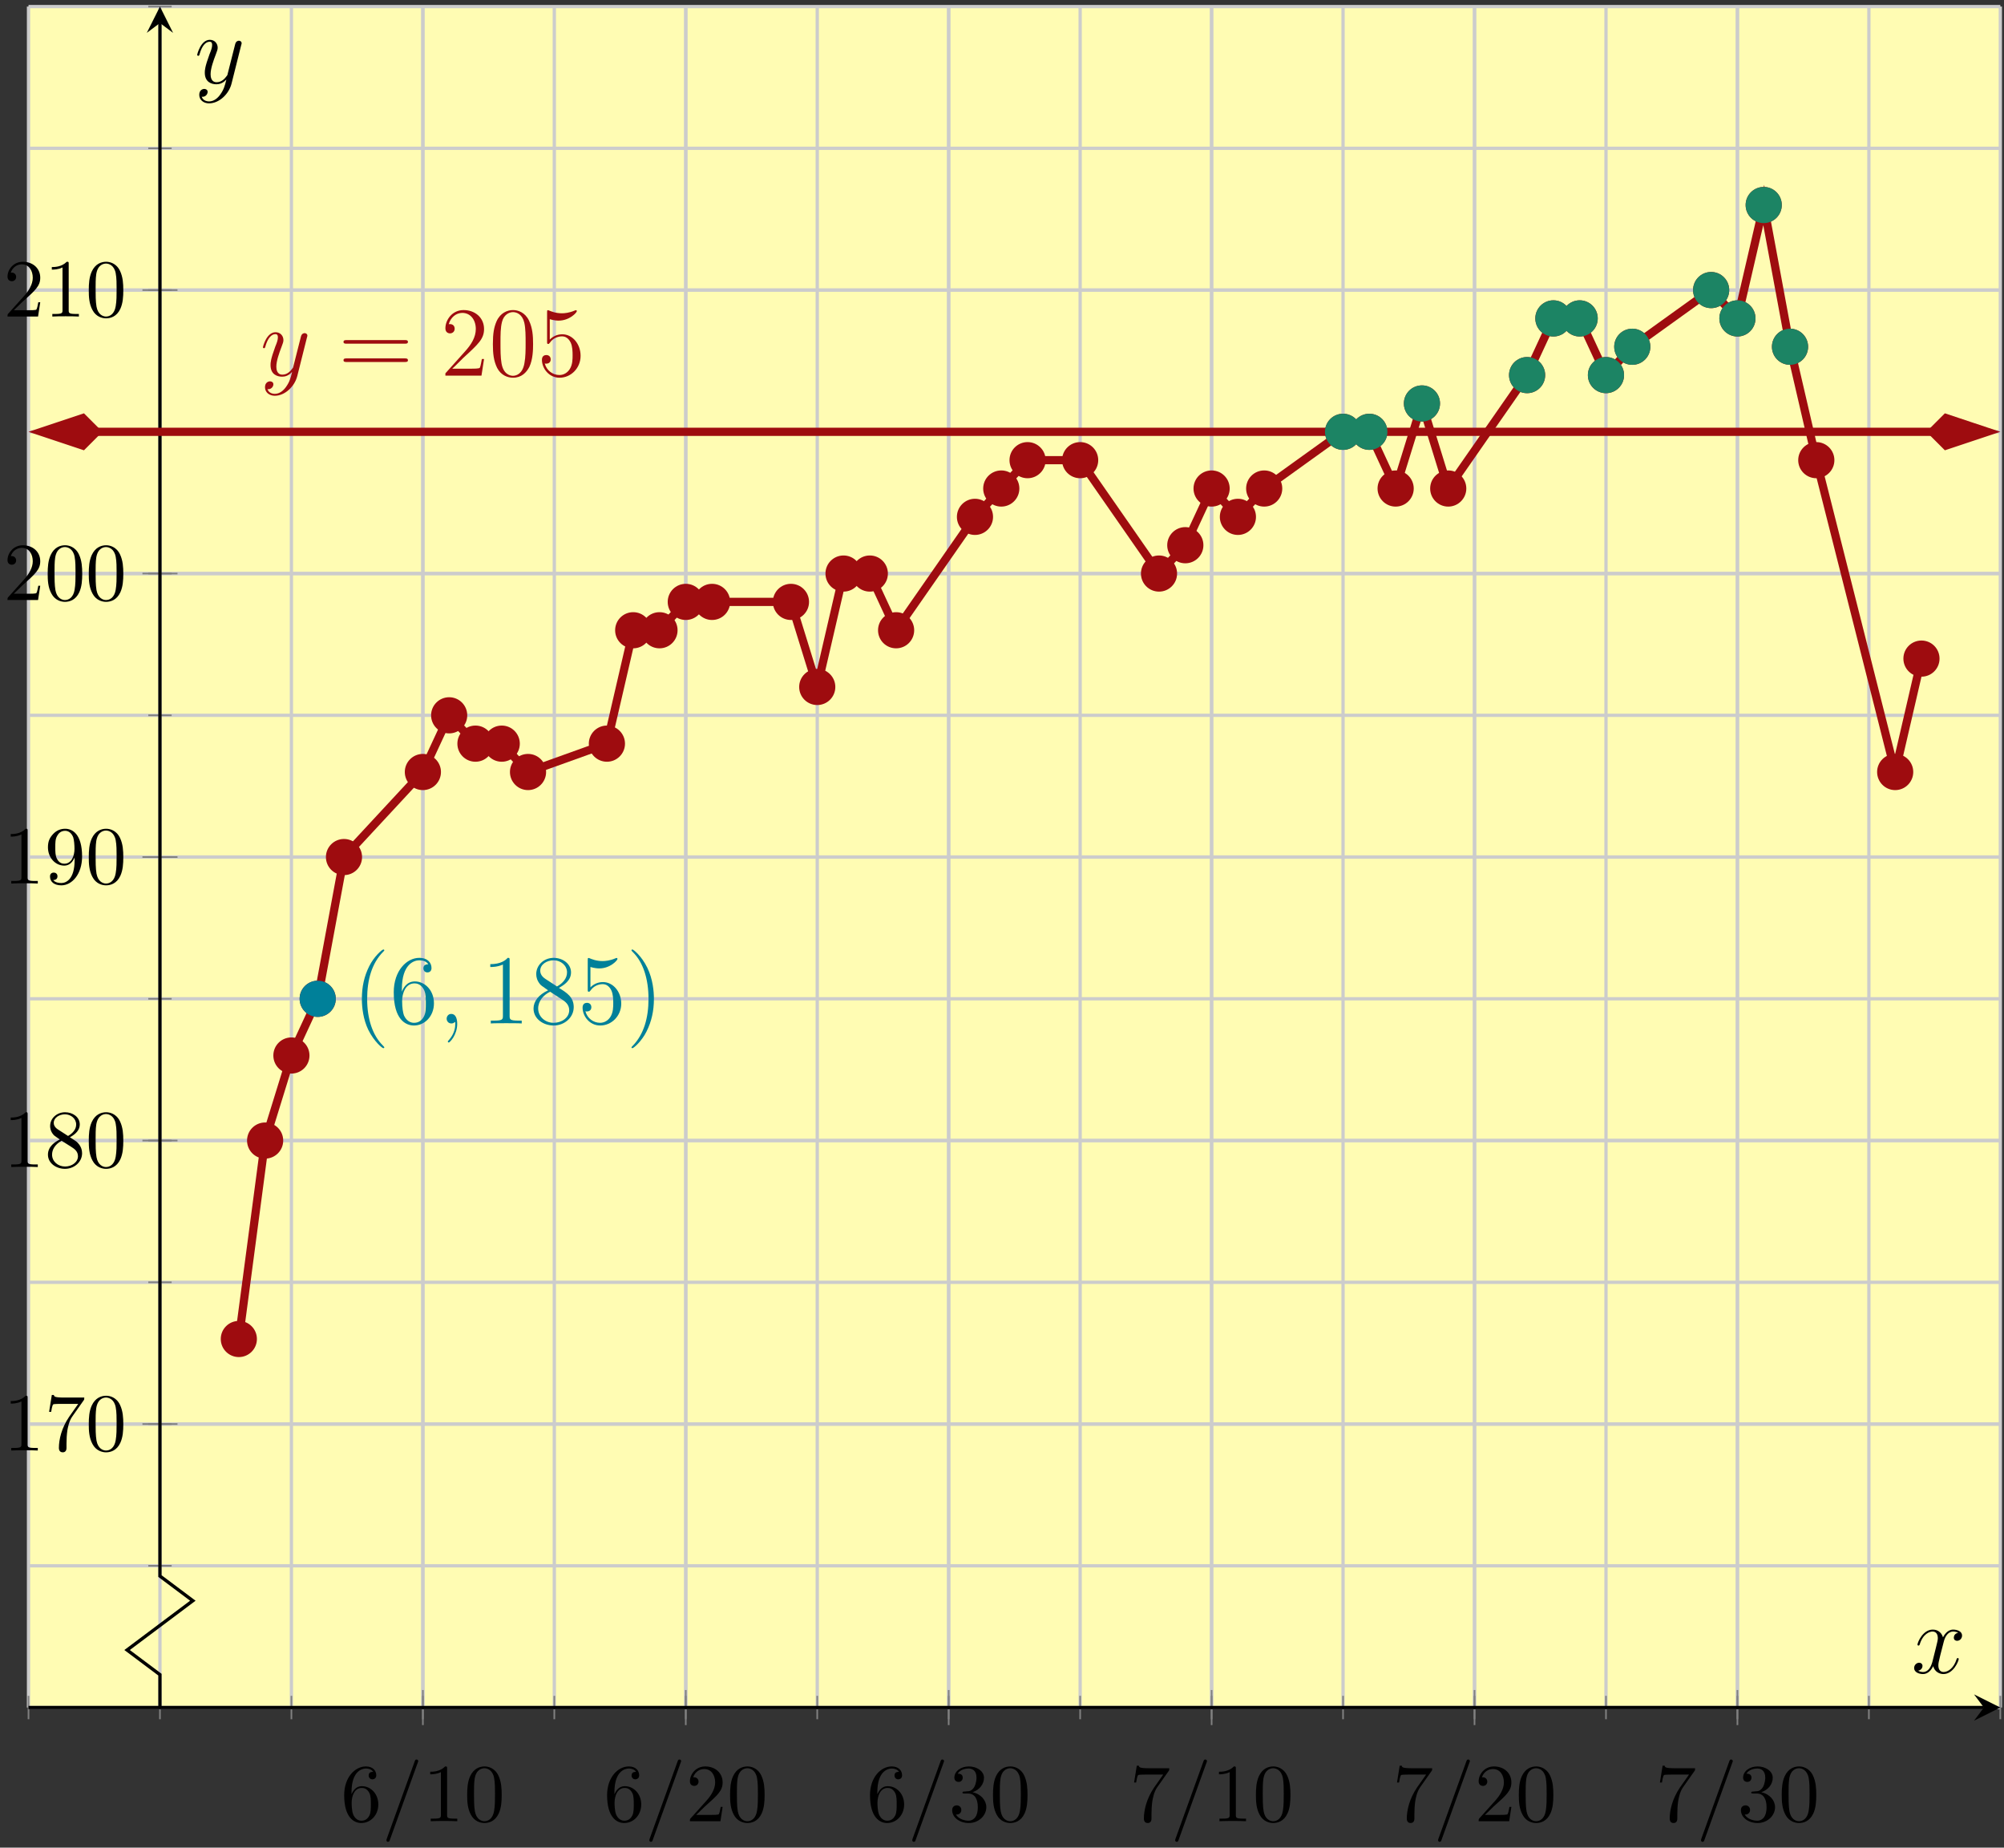 <?xml version="1.0" encoding="UTF-8"?>
<svg xmlns="http://www.w3.org/2000/svg" xmlns:xlink="http://www.w3.org/1999/xlink" width="243pt" height="224pt" viewBox="0 0 243 224" version="1.1">
<rect x="0" y="0" width="243" height="224" fill="#333333" stroke="none"/>
<defs>
<g>
<symbol overflow="visible" id="glyph0-0">
<path style="stroke:none;" d=""/>
</symbol>
<symbol overflow="visible" id="glyph0-1">
<path style="stroke:none;" d="M 4.562 -2.031 C 4.562 -3.297 3.672 -4.25 2.562 -4.25 C 1.891 -4.25 1.516 -3.75 1.312 -3.266 L 1.312 -3.516 C 1.312 -6.031 2.547 -6.391 3.062 -6.391 C 3.297 -6.391 3.719 -6.328 3.938 -5.984 C 3.781 -5.984 3.391 -5.984 3.391 -5.547 C 3.391 -5.234 3.625 -5.078 3.844 -5.078 C 4 -5.078 4.312 -5.172 4.312 -5.562 C 4.312 -6.156 3.875 -6.641 3.047 -6.641 C 1.766 -6.641 0.422 -5.359 0.422 -3.156 C 0.422 -0.484 1.578 0.219 2.5 0.219 C 3.609 0.219 4.562 -0.719 4.562 -2.031 Z M 3.656 -2.047 C 3.656 -1.562 3.656 -1.062 3.484 -0.703 C 3.188 -0.109 2.734 -0.062 2.5 -0.062 C 1.875 -0.062 1.578 -0.656 1.516 -0.812 C 1.328 -1.281 1.328 -2.078 1.328 -2.25 C 1.328 -3.031 1.656 -4.031 2.547 -4.031 C 2.719 -4.031 3.172 -4.031 3.484 -3.406 C 3.656 -3.047 3.656 -2.531 3.656 -2.047 Z M 3.656 -2.047 "/>
</symbol>
<symbol overflow="visible" id="glyph0-2">
<path style="stroke:none;" d="M 4.422 -7.281 C 4.422 -7.391 4.328 -7.484 4.219 -7.484 C 4.078 -7.484 4.031 -7.375 4 -7.281 L 0.609 2.109 C 0.562 2.25 0.562 2.297 0.562 2.297 C 0.562 2.406 0.641 2.5 0.75 2.5 C 0.891 2.5 0.938 2.391 0.969 2.297 L 4.359 -7.094 C 4.422 -7.234 4.422 -7.281 4.422 -7.281 Z M 4.422 -7.281 "/>
</symbol>
<symbol overflow="visible" id="glyph0-3">
<path style="stroke:none;" d="M 4.172 0 L 4.172 -0.312 L 3.859 -0.312 C 2.953 -0.312 2.938 -0.422 2.938 -0.781 L 2.938 -6.375 C 2.938 -6.625 2.938 -6.641 2.703 -6.641 C 2.078 -6 1.203 -6 0.891 -6 L 0.891 -5.688 C 1.094 -5.688 1.672 -5.688 2.188 -5.953 L 2.188 -0.781 C 2.188 -0.422 2.156 -0.312 1.266 -0.312 L 0.953 -0.312 L 0.953 0 C 1.297 -0.031 2.156 -0.031 2.562 -0.031 C 2.953 -0.031 3.828 -0.031 4.172 0 Z M 4.172 0 "/>
</symbol>
<symbol overflow="visible" id="glyph0-4">
<path style="stroke:none;" d="M 4.578 -3.188 C 4.578 -3.984 4.531 -4.781 4.188 -5.516 C 3.734 -6.484 2.906 -6.641 2.5 -6.641 C 1.891 -6.641 1.172 -6.375 0.75 -5.453 C 0.438 -4.766 0.391 -3.984 0.391 -3.188 C 0.391 -2.438 0.422 -1.547 0.844 -0.781 C 1.266 0.016 2 0.219 2.484 0.219 C 3.016 0.219 3.781 0.016 4.219 -0.938 C 4.531 -1.625 4.578 -2.406 4.578 -3.188 Z M 3.766 -3.312 C 3.766 -2.562 3.766 -1.891 3.656 -1.25 C 3.5 -0.297 2.938 0 2.484 0 C 2.094 0 1.5 -0.25 1.328 -1.203 C 1.219 -1.797 1.219 -2.719 1.219 -3.312 C 1.219 -3.953 1.219 -4.609 1.297 -5.141 C 1.484 -6.328 2.234 -6.422 2.484 -6.422 C 2.812 -6.422 3.469 -6.234 3.656 -5.25 C 3.766 -4.688 3.766 -3.938 3.766 -3.312 Z M 3.766 -3.312 "/>
</symbol>
<symbol overflow="visible" id="glyph0-5">
<path style="stroke:none;" d="M 4.469 -1.734 L 4.234 -1.734 C 4.172 -1.438 4.109 -1 4 -0.844 C 3.938 -0.766 3.281 -0.766 3.062 -0.766 L 1.266 -0.766 L 2.328 -1.797 C 3.875 -3.172 4.469 -3.703 4.469 -4.703 C 4.469 -5.844 3.578 -6.641 2.359 -6.641 C 1.234 -6.641 0.5 -5.719 0.5 -4.828 C 0.5 -4.281 1 -4.281 1.031 -4.281 C 1.203 -4.281 1.547 -4.391 1.547 -4.812 C 1.547 -5.062 1.359 -5.328 1.016 -5.328 C 0.938 -5.328 0.922 -5.328 0.891 -5.312 C 1.109 -5.969 1.656 -6.328 2.234 -6.328 C 3.141 -6.328 3.562 -5.516 3.562 -4.703 C 3.562 -3.906 3.078 -3.125 2.516 -2.5 L 0.609 -0.375 C 0.5 -0.266 0.5 -0.234 0.5 0 L 4.203 0 Z M 4.469 -1.734 "/>
</symbol>
<symbol overflow="visible" id="glyph0-6">
<path style="stroke:none;" d="M 4.562 -1.703 C 4.562 -2.516 3.922 -3.297 2.891 -3.516 C 3.703 -3.781 4.281 -4.469 4.281 -5.266 C 4.281 -6.078 3.406 -6.641 2.453 -6.641 C 1.453 -6.641 0.688 -6.047 0.688 -5.281 C 0.688 -4.953 0.906 -4.766 1.203 -4.766 C 1.5 -4.766 1.703 -4.984 1.703 -5.281 C 1.703 -5.766 1.234 -5.766 1.094 -5.766 C 1.391 -6.266 2.047 -6.391 2.406 -6.391 C 2.828 -6.391 3.375 -6.172 3.375 -5.281 C 3.375 -5.156 3.344 -4.578 3.094 -4.141 C 2.797 -3.656 2.453 -3.625 2.203 -3.625 C 2.125 -3.609 1.891 -3.594 1.812 -3.594 C 1.734 -3.578 1.672 -3.562 1.672 -3.469 C 1.672 -3.359 1.734 -3.359 1.906 -3.359 L 2.344 -3.359 C 3.156 -3.359 3.531 -2.688 3.531 -1.703 C 3.531 -0.344 2.844 -0.062 2.406 -0.062 C 1.969 -0.062 1.219 -0.234 0.875 -0.812 C 1.219 -0.766 1.531 -0.984 1.531 -1.359 C 1.531 -1.719 1.266 -1.922 0.984 -1.922 C 0.734 -1.922 0.422 -1.781 0.422 -1.344 C 0.422 -0.438 1.344 0.219 2.438 0.219 C 3.656 0.219 4.562 -0.688 4.562 -1.703 Z M 4.562 -1.703 "/>
</symbol>
<symbol overflow="visible" id="glyph0-7">
<path style="stroke:none;" d="M 4.828 -6.422 L 2.406 -6.422 C 1.203 -6.422 1.172 -6.547 1.141 -6.734 L 0.891 -6.734 L 0.562 -4.688 L 0.812 -4.688 C 0.844 -4.844 0.922 -5.469 1.062 -5.594 C 1.125 -5.656 1.906 -5.656 2.031 -5.656 L 4.094 -5.656 L 2.984 -4.078 C 2.078 -2.734 1.75 -1.344 1.75 -0.328 C 1.75 -0.234 1.75 0.219 2.219 0.219 C 2.672 0.219 2.672 -0.234 2.672 -0.328 L 2.672 -0.844 C 2.672 -1.391 2.703 -1.938 2.781 -2.469 C 2.828 -2.703 2.953 -3.562 3.406 -4.172 L 4.75 -6.078 C 4.828 -6.188 4.828 -6.203 4.828 -6.422 Z M 4.828 -6.422 "/>
</symbol>
<symbol overflow="visible" id="glyph1-0">
<path style="stroke:none;" d=""/>
</symbol>
<symbol overflow="visible" id="glyph1-1">
<path style="stroke:none;" d="M 2.938 -6.375 C 2.938 -6.625 2.938 -6.641 2.703 -6.641 C 2.078 -6 1.203 -6 0.891 -6 L 0.891 -5.688 C 1.094 -5.688 1.672 -5.688 2.188 -5.953 L 2.188 -0.781 C 2.188 -0.422 2.156 -0.312 1.266 -0.312 L 0.953 -0.312 L 0.953 0 C 1.297 -0.031 2.156 -0.031 2.562 -0.031 C 2.953 -0.031 3.828 -0.031 4.172 0 L 4.172 -0.312 L 3.859 -0.312 C 2.953 -0.312 2.938 -0.422 2.938 -0.781 Z M 2.938 -6.375 "/>
</symbol>
<symbol overflow="visible" id="glyph1-2">
<path style="stroke:none;" d="M 4.75 -6.078 C 4.828 -6.188 4.828 -6.203 4.828 -6.422 L 2.406 -6.422 C 1.203 -6.422 1.172 -6.547 1.141 -6.734 L 0.891 -6.734 L 0.562 -4.688 L 0.812 -4.688 C 0.844 -4.844 0.922 -5.469 1.062 -5.594 C 1.125 -5.656 1.906 -5.656 2.031 -5.656 L 4.094 -5.656 C 3.984 -5.5 3.203 -4.406 2.984 -4.078 C 2.078 -2.734 1.75 -1.344 1.75 -0.328 C 1.75 -0.234 1.75 0.219 2.219 0.219 C 2.672 0.219 2.672 -0.234 2.672 -0.328 L 2.672 -0.844 C 2.672 -1.391 2.703 -1.938 2.781 -2.469 C 2.828 -2.703 2.953 -3.562 3.406 -4.172 Z M 4.75 -6.078 "/>
</symbol>
<symbol overflow="visible" id="glyph1-3">
<path style="stroke:none;" d="M 4.578 -3.188 C 4.578 -3.984 4.531 -4.781 4.188 -5.516 C 3.734 -6.484 2.906 -6.641 2.5 -6.641 C 1.891 -6.641 1.172 -6.375 0.75 -5.453 C 0.438 -4.766 0.391 -3.984 0.391 -3.188 C 0.391 -2.438 0.422 -1.547 0.844 -0.781 C 1.266 0.016 2 0.219 2.484 0.219 C 3.016 0.219 3.781 0.016 4.219 -0.938 C 4.531 -1.625 4.578 -2.406 4.578 -3.188 Z M 2.484 0 C 2.094 0 1.5 -0.25 1.328 -1.203 C 1.219 -1.797 1.219 -2.719 1.219 -3.312 C 1.219 -3.953 1.219 -4.609 1.297 -5.141 C 1.484 -6.328 2.234 -6.422 2.484 -6.422 C 2.812 -6.422 3.469 -6.234 3.656 -5.25 C 3.766 -4.688 3.766 -3.938 3.766 -3.312 C 3.766 -2.562 3.766 -1.891 3.656 -1.25 C 3.5 -0.297 2.938 0 2.484 0 Z M 2.484 0 "/>
</symbol>
<symbol overflow="visible" id="glyph1-4">
<path style="stroke:none;" d="M 1.625 -4.562 C 1.172 -4.859 1.125 -5.188 1.125 -5.359 C 1.125 -5.969 1.781 -6.391 2.484 -6.391 C 3.203 -6.391 3.844 -5.875 3.844 -5.156 C 3.844 -4.578 3.453 -4.109 2.859 -3.766 Z M 3.078 -3.609 C 3.797 -3.984 4.281 -4.5 4.281 -5.156 C 4.281 -6.078 3.406 -6.641 2.5 -6.641 C 1.5 -6.641 0.688 -5.906 0.688 -4.969 C 0.688 -4.797 0.703 -4.344 1.125 -3.875 C 1.234 -3.766 1.609 -3.516 1.859 -3.344 C 1.281 -3.047 0.422 -2.5 0.422 -1.5 C 0.422 -0.453 1.438 0.219 2.484 0.219 C 3.609 0.219 4.562 -0.609 4.562 -1.672 C 4.562 -2.031 4.453 -2.484 4.062 -2.906 C 3.875 -3.109 3.719 -3.203 3.078 -3.609 Z M 2.078 -3.188 L 3.312 -2.406 C 3.594 -2.219 4.062 -1.922 4.062 -1.312 C 4.062 -0.578 3.312 -0.062 2.5 -0.062 C 1.641 -0.062 0.922 -0.672 0.922 -1.5 C 0.922 -2.078 1.234 -2.719 2.078 -3.188 Z M 2.078 -3.188 "/>
</symbol>
<symbol overflow="visible" id="glyph1-5">
<path style="stroke:none;" d="M 3.656 -3.172 L 3.656 -2.844 C 3.656 -0.516 2.625 -0.062 2.047 -0.062 C 1.875 -0.062 1.328 -0.078 1.062 -0.422 C 1.5 -0.422 1.578 -0.703 1.578 -0.875 C 1.578 -1.188 1.344 -1.328 1.125 -1.328 C 0.969 -1.328 0.672 -1.25 0.672 -0.859 C 0.672 -0.188 1.203 0.219 2.047 0.219 C 3.344 0.219 4.562 -1.141 4.562 -3.281 C 4.562 -5.969 3.406 -6.641 2.516 -6.641 C 1.969 -6.641 1.484 -6.453 1.062 -6.016 C 0.641 -5.562 0.422 -5.141 0.422 -4.391 C 0.422 -3.156 1.297 -2.172 2.406 -2.172 C 3.016 -2.172 3.422 -2.594 3.656 -3.172 Z M 2.422 -2.406 C 2.266 -2.406 1.797 -2.406 1.5 -3.031 C 1.312 -3.406 1.312 -3.891 1.312 -4.391 C 1.312 -4.922 1.312 -5.391 1.531 -5.766 C 1.797 -6.266 2.172 -6.391 2.516 -6.391 C 2.984 -6.391 3.312 -6.047 3.484 -5.609 C 3.594 -5.281 3.641 -4.656 3.641 -4.203 C 3.641 -3.375 3.297 -2.406 2.422 -2.406 Z M 2.422 -2.406 "/>
</symbol>
<symbol overflow="visible" id="glyph1-6">
<path style="stroke:none;" d="M 1.266 -0.766 L 2.328 -1.797 C 3.875 -3.172 4.469 -3.703 4.469 -4.703 C 4.469 -5.844 3.578 -6.641 2.359 -6.641 C 1.234 -6.641 0.5 -5.719 0.5 -4.828 C 0.5 -4.281 1 -4.281 1.031 -4.281 C 1.203 -4.281 1.547 -4.391 1.547 -4.812 C 1.547 -5.062 1.359 -5.328 1.016 -5.328 C 0.938 -5.328 0.922 -5.328 0.891 -5.312 C 1.109 -5.969 1.656 -6.328 2.234 -6.328 C 3.141 -6.328 3.562 -5.516 3.562 -4.703 C 3.562 -3.906 3.078 -3.125 2.516 -2.5 L 0.609 -0.375 C 0.5 -0.266 0.5 -0.234 0.5 0 L 4.203 0 L 4.469 -1.734 L 4.234 -1.734 C 4.172 -1.438 4.109 -1 4 -0.844 C 3.938 -0.766 3.281 -0.766 3.062 -0.766 Z M 1.266 -0.766 "/>
</symbol>
<symbol overflow="visible" id="glyph2-0">
<path style="stroke:none;" d=""/>
</symbol>
<symbol overflow="visible" id="glyph2-1">
<path style="stroke:none;" d="M 3.891 2.906 C 3.891 2.875 3.891 2.844 3.688 2.641 C 2.484 1.438 1.812 -0.531 1.812 -2.969 C 1.812 -5.297 2.375 -7.297 3.766 -8.703 C 3.891 -8.812 3.891 -8.828 3.891 -8.875 C 3.891 -8.938 3.828 -8.969 3.781 -8.969 C 3.625 -8.969 2.641 -8.109 2.062 -6.938 C 1.453 -5.719 1.172 -4.453 1.172 -2.969 C 1.172 -1.906 1.344 -0.484 1.953 0.781 C 2.672 2.219 3.641 3 3.781 3 C 3.828 3 3.891 2.969 3.891 2.906 Z M 3.891 2.906 "/>
</symbol>
<symbol overflow="visible" id="glyph2-2">
<path style="stroke:none;" d="M 1.469 -4.156 C 1.469 -7.188 2.938 -7.656 3.578 -7.656 C 4.016 -7.656 4.453 -7.531 4.672 -7.172 C 4.531 -7.172 4.078 -7.172 4.078 -6.688 C 4.078 -6.422 4.25 -6.188 4.562 -6.188 C 4.859 -6.188 5.062 -6.375 5.062 -6.719 C 5.062 -7.344 4.609 -7.953 3.578 -7.953 C 2.062 -7.953 0.484 -6.406 0.484 -3.781 C 0.484 -0.484 1.922 0.25 2.938 0.25 C 4.25 0.25 5.359 -0.891 5.359 -2.438 C 5.359 -4.031 4.25 -5.094 3.047 -5.094 C 1.984 -5.094 1.594 -4.172 1.469 -3.844 Z M 2.938 -0.078 C 2.188 -0.078 1.828 -0.734 1.719 -0.984 C 1.609 -1.297 1.5 -1.891 1.5 -2.719 C 1.5 -3.672 1.922 -4.859 3 -4.859 C 3.656 -4.859 4 -4.406 4.188 -4 C 4.375 -3.562 4.375 -2.969 4.375 -2.453 C 4.375 -1.844 4.375 -1.297 4.141 -0.844 C 3.844 -0.281 3.422 -0.078 2.938 -0.078 Z M 2.938 -0.078 "/>
</symbol>
<symbol overflow="visible" id="glyph2-3">
<path style="stroke:none;" d="M 3.438 -7.656 C 3.438 -7.938 3.438 -7.953 3.203 -7.953 C 2.922 -7.625 2.312 -7.188 1.094 -7.188 L 1.094 -6.844 C 1.359 -6.844 1.953 -6.844 2.625 -7.141 L 2.625 -0.922 C 2.625 -0.484 2.578 -0.344 1.531 -0.344 L 1.156 -0.344 L 1.156 0 C 1.484 -0.031 2.641 -0.031 3.031 -0.031 C 3.438 -0.031 4.578 -0.031 4.906 0 L 4.906 -0.344 L 4.531 -0.344 C 3.484 -0.344 3.438 -0.484 3.438 -0.922 Z M 3.438 -7.656 "/>
</symbol>
<symbol overflow="visible" id="glyph2-4">
<path style="stroke:none;" d="M 3.562 -4.312 C 4.156 -4.641 5.031 -5.188 5.031 -6.188 C 5.031 -7.234 4.031 -7.953 2.922 -7.953 C 1.75 -7.953 0.812 -7.078 0.812 -5.984 C 0.812 -5.578 0.938 -5.172 1.266 -4.766 C 1.406 -4.609 1.406 -4.609 2.25 -4.016 C 1.094 -3.484 0.484 -2.672 0.484 -1.812 C 0.484 -0.531 1.703 0.25 2.922 0.25 C 4.25 0.25 5.359 -0.734 5.359 -1.984 C 5.359 -3.203 4.5 -3.734 3.562 -4.312 Z M 1.938 -5.391 C 1.781 -5.5 1.297 -5.812 1.297 -6.391 C 1.297 -7.172 2.109 -7.656 2.922 -7.656 C 3.781 -7.656 4.547 -7.047 4.547 -6.188 C 4.547 -5.453 4.016 -4.859 3.328 -4.484 Z M 2.5 -3.844 L 3.938 -2.906 C 4.25 -2.703 4.812 -2.328 4.812 -1.609 C 4.812 -0.688 3.891 -0.078 2.922 -0.078 C 1.906 -0.078 1.047 -0.812 1.047 -1.812 C 1.047 -2.734 1.719 -3.484 2.5 -3.844 Z M 2.5 -3.844 "/>
</symbol>
<symbol overflow="visible" id="glyph2-5">
<path style="stroke:none;" d="M 1.531 -6.844 C 2.047 -6.688 2.469 -6.672 2.594 -6.672 C 3.938 -6.672 4.812 -7.656 4.812 -7.828 C 4.812 -7.875 4.781 -7.938 4.703 -7.938 C 4.688 -7.938 4.656 -7.938 4.547 -7.891 C 3.891 -7.609 3.312 -7.562 3 -7.562 C 2.219 -7.562 1.656 -7.812 1.422 -7.906 C 1.344 -7.938 1.312 -7.938 1.297 -7.938 C 1.203 -7.938 1.203 -7.859 1.203 -7.672 L 1.203 -4.125 C 1.203 -3.906 1.203 -3.844 1.344 -3.844 C 1.406 -3.844 1.422 -3.844 1.547 -4 C 1.875 -4.484 2.438 -4.766 3.031 -4.766 C 3.672 -4.766 3.984 -4.188 4.078 -3.984 C 4.281 -3.516 4.297 -2.922 4.297 -2.469 C 4.297 -2.016 4.297 -1.344 3.953 -0.797 C 3.688 -0.375 3.234 -0.078 2.703 -0.078 C 1.906 -0.078 1.141 -0.609 0.922 -1.484 C 0.984 -1.453 1.047 -1.453 1.109 -1.453 C 1.312 -1.453 1.641 -1.562 1.641 -1.969 C 1.641 -2.312 1.406 -2.5 1.109 -2.5 C 0.891 -2.5 0.578 -2.391 0.578 -1.922 C 0.578 -0.906 1.406 0.25 2.719 0.25 C 4.078 0.25 5.266 -0.891 5.266 -2.406 C 5.266 -3.828 4.297 -5.016 3.047 -5.016 C 2.359 -5.016 1.844 -4.703 1.531 -4.375 Z M 1.531 -6.844 "/>
</symbol>
<symbol overflow="visible" id="glyph2-6">
<path style="stroke:none;" d="M 3.375 -2.969 C 3.375 -3.891 3.25 -5.359 2.578 -6.75 C 1.875 -8.188 0.891 -8.969 0.766 -8.969 C 0.719 -8.969 0.656 -8.938 0.656 -8.875 C 0.656 -8.828 0.656 -8.812 0.859 -8.609 C 2.062 -7.406 2.719 -5.422 2.719 -2.984 C 2.719 -0.672 2.156 1.328 0.781 2.734 C 0.656 2.844 0.656 2.875 0.656 2.906 C 0.656 2.969 0.719 3 0.766 3 C 0.922 3 1.906 2.141 2.484 0.969 C 3.094 -0.25 3.375 -1.547 3.375 -2.969 Z M 3.375 -2.969 "/>
</symbol>
<symbol overflow="visible" id="glyph2-7">
<path style="stroke:none;" d="M 8.062 -3.875 C 8.234 -3.875 8.453 -3.875 8.453 -4.094 C 8.453 -4.312 8.25 -4.312 8.062 -4.312 L 1.031 -4.312 C 0.859 -4.312 0.641 -4.312 0.641 -4.094 C 0.641 -3.875 0.844 -3.875 1.031 -3.875 Z M 8.062 -1.656 C 8.234 -1.656 8.453 -1.656 8.453 -1.859 C 8.453 -2.094 8.25 -2.094 8.062 -2.094 L 1.031 -2.094 C 0.859 -2.094 0.641 -2.094 0.641 -1.875 C 0.641 -1.656 0.844 -1.656 1.031 -1.656 Z M 8.062 -1.656 "/>
</symbol>
<symbol overflow="visible" id="glyph2-8">
<path style="stroke:none;" d="M 5.266 -2.016 L 5 -2.016 C 4.953 -1.812 4.859 -1.141 4.75 -0.953 C 4.656 -0.844 3.984 -0.844 3.625 -0.844 L 1.406 -0.844 C 1.734 -1.125 2.469 -1.891 2.766 -2.172 C 4.594 -3.844 5.266 -4.469 5.266 -5.656 C 5.266 -7.031 4.172 -7.953 2.781 -7.953 C 1.406 -7.953 0.578 -6.766 0.578 -5.734 C 0.578 -5.125 1.109 -5.125 1.141 -5.125 C 1.406 -5.125 1.703 -5.312 1.703 -5.688 C 1.703 -6.031 1.484 -6.25 1.141 -6.25 C 1.047 -6.25 1.016 -6.25 0.984 -6.234 C 1.203 -7.047 1.859 -7.609 2.625 -7.609 C 3.641 -7.609 4.266 -6.75 4.266 -5.656 C 4.266 -4.641 3.688 -3.75 3 -2.984 L 0.578 -0.281 L 0.578 0 L 4.953 0 Z M 5.266 -2.016 "/>
</symbol>
<symbol overflow="visible" id="glyph2-9">
<path style="stroke:none;" d="M 5.359 -3.828 C 5.359 -4.812 5.297 -5.781 4.859 -6.688 C 4.375 -7.688 3.516 -7.953 2.922 -7.953 C 2.234 -7.953 1.391 -7.609 0.938 -6.609 C 0.609 -5.859 0.484 -5.109 0.484 -3.828 C 0.484 -2.672 0.578 -1.797 1 -0.938 C 1.469 -0.031 2.297 0.25 2.922 0.25 C 3.953 0.25 4.547 -0.375 4.906 -1.062 C 5.328 -1.953 5.359 -3.125 5.359 -3.828 Z M 2.922 0.016 C 2.531 0.016 1.75 -0.203 1.531 -1.5 C 1.406 -2.219 1.406 -3.125 1.406 -3.969 C 1.406 -4.953 1.406 -5.828 1.594 -6.531 C 1.797 -7.344 2.406 -7.703 2.922 -7.703 C 3.375 -7.703 4.062 -7.438 4.297 -6.406 C 4.453 -5.719 4.453 -4.781 4.453 -3.969 C 4.453 -3.172 4.453 -2.266 4.312 -1.531 C 4.094 -0.219 3.328 0.016 2.922 0.016 Z M 2.922 0.016 "/>
</symbol>
<symbol overflow="visible" id="glyph3-0">
<path style="stroke:none;" d=""/>
</symbol>
<symbol overflow="visible" id="glyph3-1">
<path style="stroke:none;" d="M 2.328 0.047 C 2.328 -0.641 2.109 -1.156 1.609 -1.156 C 1.234 -1.156 1.047 -0.844 1.047 -0.578 C 1.047 -0.328 1.219 0 1.625 0 C 1.781 0 1.906 -0.047 2.016 -0.156 C 2.047 -0.172 2.062 -0.172 2.062 -0.172 C 2.094 -0.172 2.094 -0.016 2.094 0.047 C 2.094 0.438 2.016 1.219 1.328 2 C 1.188 2.141 1.188 2.156 1.188 2.188 C 1.188 2.25 1.25 2.312 1.312 2.312 C 1.406 2.312 2.328 1.422 2.328 0.047 Z M 2.328 0.047 "/>
</symbol>
<symbol overflow="visible" id="glyph3-2">
<path style="stroke:none;" d="M 3.141 1.344 C 2.828 1.797 2.359 2.203 1.766 2.203 C 1.625 2.203 1.047 2.172 0.875 1.625 C 0.906 1.641 0.969 1.641 0.984 1.641 C 1.344 1.641 1.594 1.328 1.594 1.047 C 1.594 0.781 1.359 0.688 1.188 0.688 C 0.984 0.688 0.578 0.828 0.578 1.406 C 0.578 2.016 1.094 2.438 1.766 2.438 C 2.969 2.438 4.172 1.344 4.5 0.016 L 5.672 -4.656 C 5.688 -4.703 5.719 -4.781 5.719 -4.859 C 5.719 -5.031 5.562 -5.156 5.391 -5.156 C 5.281 -5.156 5.031 -5.109 4.938 -4.75 L 4.047 -1.234 C 4 -1.016 4 -0.984 3.891 -0.859 C 3.656 -0.531 3.266 -0.125 2.688 -0.125 C 2.016 -0.125 1.953 -0.781 1.953 -1.094 C 1.953 -1.781 2.281 -2.703 2.609 -3.562 C 2.734 -3.906 2.812 -4.078 2.812 -4.312 C 2.812 -4.812 2.453 -5.266 1.859 -5.266 C 0.766 -5.266 0.328 -3.531 0.328 -3.438 C 0.328 -3.391 0.375 -3.328 0.453 -3.328 C 0.562 -3.328 0.578 -3.375 0.625 -3.547 C 0.906 -4.547 1.359 -5.031 1.828 -5.031 C 1.938 -5.031 2.141 -5.031 2.141 -4.641 C 2.141 -4.328 2.016 -3.984 1.828 -3.531 C 1.25 -1.953 1.25 -1.562 1.25 -1.281 C 1.25 -0.141 2.062 0.125 2.656 0.125 C 3 0.125 3.438 0.016 3.844 -0.438 L 3.859 -0.422 C 3.688 0.281 3.562 0.75 3.141 1.344 Z M 3.141 1.344 "/>
</symbol>
<symbol overflow="visible" id="glyph3-3">
<path style="stroke:none;" d="M 5.672 -4.875 C 5.281 -4.812 5.141 -4.516 5.141 -4.297 C 5.141 -4 5.359 -3.906 5.531 -3.906 C 5.891 -3.906 6.141 -4.219 6.141 -4.547 C 6.141 -5.047 5.562 -5.266 5.062 -5.266 C 4.344 -5.266 3.938 -4.547 3.828 -4.328 C 3.547 -5.219 2.812 -5.266 2.594 -5.266 C 1.375 -5.266 0.734 -3.703 0.734 -3.438 C 0.734 -3.391 0.781 -3.328 0.859 -3.328 C 0.953 -3.328 0.984 -3.406 1 -3.453 C 1.406 -4.781 2.219 -5.031 2.562 -5.031 C 3.094 -5.031 3.203 -4.531 3.203 -4.25 C 3.203 -3.984 3.125 -3.703 2.984 -3.125 L 2.578 -1.5 C 2.406 -0.781 2.062 -0.125 1.422 -0.125 C 1.359 -0.125 1.062 -0.125 0.812 -0.281 C 1.25 -0.359 1.344 -0.719 1.344 -0.859 C 1.344 -1.094 1.156 -1.25 0.938 -1.25 C 0.641 -1.25 0.328 -0.984 0.328 -0.609 C 0.328 -0.109 0.891 0.125 1.406 0.125 C 1.984 0.125 2.391 -0.328 2.641 -0.828 C 2.828 -0.125 3.438 0.125 3.875 0.125 C 5.094 0.125 5.734 -1.453 5.734 -1.703 C 5.734 -1.766 5.688 -1.812 5.625 -1.812 C 5.516 -1.812 5.5 -1.75 5.469 -1.656 C 5.141 -0.609 4.453 -0.125 3.906 -0.125 C 3.484 -0.125 3.266 -0.438 3.266 -0.922 C 3.266 -1.188 3.312 -1.375 3.5 -2.156 L 3.922 -3.797 C 4.094 -4.5 4.5 -5.031 5.062 -5.031 C 5.078 -5.031 5.422 -5.031 5.672 -4.875 Z M 5.672 -4.875 "/>
</symbol>
</g>
<clipPath id="clip1">
  <path d="M 14 10 L 242.555 10 L 242.555 177 L 14 177 Z M 14 10 "/>
</clipPath>
<clipPath id="clip2">
  <path d="M 3.457 36 L 26 36 L 26 69 L 3.457 69 Z M 3.457 36 "/>
</clipPath>
<clipPath id="clip3">
  <path d="M 220 36 L 242.555 36 L 242.555 69 L 220 69 Z M 220 36 "/>
</clipPath>
</defs>
<g id="surface1">
<path style=" stroke:none;fill-rule:nonzero;fill:rgb(100%,98.47%,70.001%);fill-opacity:1;" d="M 3.457 207.016 L 242.555 207.016 L 242.555 0.797 L 3.457 0.797 Z M 3.457 207.016 "/>
<path style="fill:none;stroke-width:0.399;stroke-linecap:butt;stroke-linejoin:miter;stroke:rgb(79.999%,79.999%,79.999%);stroke-opacity:1;stroke-miterlimit:10;" d="M 0.001 0.001 L 0.001 206.22 M 15.939 0.001 L 15.939 206.22 M 31.88 0.001 L 31.88 206.22 M 47.821 0.001 L 47.821 206.22 M 63.759 0.001 L 63.759 206.22 M 79.7 0.001 L 79.7 206.22 M 95.642 0.001 L 95.642 206.22 M 111.579 0.001 L 111.579 206.22 M 127.521 0.001 L 127.521 206.22 M 143.462 0.001 L 143.462 206.22 M 159.399 0.001 L 159.399 206.22 M 175.341 0.001 L 175.341 206.22 M 191.282 0.001 L 191.282 206.22 M 207.22 0.001 L 207.22 206.22 M 223.161 0.001 L 223.161 206.22 M 239.099 0.001 L 239.099 206.22 " transform="matrix(1,0,0,-1,3.456,207.017)"/>
<path style="fill:none;stroke-width:0.399;stroke-linecap:butt;stroke-linejoin:miter;stroke:rgb(79.999%,79.999%,79.999%);stroke-opacity:1;stroke-miterlimit:10;" d="M 47.821 0.001 L 47.821 206.22 M 79.7 0.001 L 79.7 206.22 M 111.579 0.001 L 111.579 206.22 M 143.462 0.001 L 143.462 206.22 M 175.341 0.001 L 175.341 206.22 M 207.22 0.001 L 207.22 206.22 " transform="matrix(1,0,0,-1,3.456,207.017)"/>
<path style="fill:none;stroke-width:0.399;stroke-linecap:butt;stroke-linejoin:miter;stroke:rgb(79.999%,79.999%,79.999%);stroke-opacity:1;stroke-miterlimit:10;" d="M 0.001 0.001 L 239.099 0.001 M 0.001 17.185 L 239.099 17.185 M 0.001 34.369 L 239.099 34.369 M 0.001 51.556 L 239.099 51.556 M 0.001 68.74 L 239.099 68.74 M 0.001 85.927 L 239.099 85.927 M 0.001 103.111 L 239.099 103.111 M 0.001 120.294 L 239.099 120.294 M 0.001 137.482 L 239.099 137.482 M 0.001 154.665 L 239.099 154.665 M 0.001 171.849 L 239.099 171.849 M 0.001 189.037 L 239.099 189.037 M 0.001 206.22 L 239.099 206.22 " transform="matrix(1,0,0,-1,3.456,207.017)"/>
<path style="fill:none;stroke-width:0.399;stroke-linecap:butt;stroke-linejoin:miter;stroke:rgb(79.999%,79.999%,79.999%);stroke-opacity:1;stroke-miterlimit:10;" d="M 0.001 34.369 L 239.099 34.369 M 0.001 68.74 L 239.099 68.74 M 0.001 103.111 L 239.099 103.111 M 0.001 137.482 L 239.099 137.482 M 0.001 171.849 L 239.099 171.849 " transform="matrix(1,0,0,-1,3.456,207.017)"/>
<path style="fill:none;stroke-width:0.199;stroke-linecap:butt;stroke-linejoin:miter;stroke:rgb(50%,50%,50%);stroke-opacity:1;stroke-miterlimit:10;" d="M 0.001 -1.417 L 0.001 1.419 M 15.939 -1.417 L 15.939 1.419 M 31.88 -1.417 L 31.88 1.419 M 47.821 -1.417 L 47.821 1.419 M 63.759 -1.417 L 63.759 1.419 M 79.7 -1.417 L 79.7 1.419 M 95.642 -1.417 L 95.642 1.419 M 111.579 -1.417 L 111.579 1.419 M 127.521 -1.417 L 127.521 1.419 M 143.462 -1.417 L 143.462 1.419 M 159.399 -1.417 L 159.399 1.419 M 175.341 -1.417 L 175.341 1.419 M 191.282 -1.417 L 191.282 1.419 M 207.22 -1.417 L 207.22 1.419 M 223.161 -1.417 L 223.161 1.419 M 239.099 -1.417 L 239.099 1.419 " transform="matrix(1,0,0,-1,3.456,207.017)"/>
<path style="fill:none;stroke-width:0.199;stroke-linecap:butt;stroke-linejoin:miter;stroke:rgb(50%,50%,50%);stroke-opacity:1;stroke-miterlimit:10;" d="M 47.821 -2.128 L 47.821 2.126 M 79.7 -2.128 L 79.7 2.126 M 111.579 -2.128 L 111.579 2.126 M 143.462 -2.128 L 143.462 2.126 M 175.341 -2.128 L 175.341 2.126 M 207.22 -2.128 L 207.22 2.126 " transform="matrix(1,0,0,-1,3.456,207.017)"/>
<path style="fill:none;stroke-width:0.199;stroke-linecap:butt;stroke-linejoin:miter;stroke:rgb(50%,50%,50%);stroke-opacity:1;stroke-miterlimit:10;" d="M 14.524 0.001 L 17.357 0.001 M 14.524 17.185 L 17.357 17.185 M 14.524 34.369 L 17.357 34.369 M 14.524 51.556 L 17.357 51.556 M 14.524 68.74 L 17.357 68.74 M 14.524 85.927 L 17.357 85.927 M 14.524 103.111 L 17.357 103.111 M 14.524 120.294 L 17.357 120.294 M 14.524 137.482 L 17.357 137.482 M 14.524 154.665 L 17.357 154.665 M 14.524 171.849 L 17.357 171.849 M 14.524 189.037 L 17.357 189.037 M 14.524 206.22 L 17.357 206.22 " transform="matrix(1,0,0,-1,3.456,207.017)"/>
<path style="fill:none;stroke-width:0.199;stroke-linecap:butt;stroke-linejoin:miter;stroke:rgb(50%,50%,50%);stroke-opacity:1;stroke-miterlimit:10;" d="M 13.814 34.369 L 18.067 34.369 M 13.814 68.74 L 18.067 68.74 M 13.814 103.111 L 18.067 103.111 M 13.814 137.482 L 18.067 137.482 M 13.814 171.849 L 18.067 171.849 " transform="matrix(1,0,0,-1,3.456,207.017)"/>
<path style="fill:none;stroke-width:0.399;stroke-linecap:butt;stroke-linejoin:miter;stroke:rgb(0%,0%,0%);stroke-opacity:1;stroke-miterlimit:10;" d="M 0.001 0.001 L 237.107 0.001 " transform="matrix(1,0,0,-1,3.456,207.017)"/>
<path style=" stroke:none;fill-rule:nonzero;fill:rgb(0%,0%,0%);fill-opacity:1;" d="M 242.555 207.016 L 239.367 205.422 L 240.562 207.016 L 239.367 208.609 "/>
<path style="fill:none;stroke-width:0.399;stroke-linecap:butt;stroke-linejoin:miter;stroke:rgb(0%,0%,0%);stroke-opacity:1;stroke-miterlimit:10;" d="M 15.939 0.001 L 15.939 3.986 L 11.954 6.974 L 19.927 12.951 L 15.939 15.939 L 15.939 204.228 " transform="matrix(1,0,0,-1,3.456,207.017)"/>
<path style=" stroke:none;fill-rule:nonzero;fill:rgb(0%,0%,0%);fill-opacity:1;" d="M 19.395 0.797 L 17.801 3.984 L 19.395 2.789 L 20.988 3.984 "/>
<g style="fill:rgb(0%,0%,0%);fill-opacity:1;">
  <use xlink:href="#glyph0-1" x="41.313" y="220.799"/>
  <use xlink:href="#glyph0-2" x="46.294" y="220.799"/>
  <use xlink:href="#glyph0-3" x="51.276" y="220.799"/>
  <use xlink:href="#glyph0-4" x="56.257" y="220.799"/>
</g>
<g style="fill:rgb(0%,0%,0%);fill-opacity:1;">
  <use xlink:href="#glyph0-1" x="73.193" y="220.799"/>
  <use xlink:href="#glyph0-2" x="78.174" y="220.799"/>
  <use xlink:href="#glyph0-5" x="83.156" y="220.799"/>
  <use xlink:href="#glyph0-4" x="88.137" y="220.799"/>
</g>
<g style="fill:rgb(0%,0%,0%);fill-opacity:1;">
  <use xlink:href="#glyph0-1" x="105.073" y="220.799"/>
  <use xlink:href="#glyph0-2" x="110.054" y="220.799"/>
  <use xlink:href="#glyph0-6" x="115.036" y="220.799"/>
  <use xlink:href="#glyph0-4" x="120.017" y="220.799"/>
</g>
<g style="fill:rgb(0%,0%,0%);fill-opacity:1;">
  <use xlink:href="#glyph0-7" x="136.954" y="220.799"/>
  <use xlink:href="#glyph0-2" x="141.935" y="220.799"/>
  <use xlink:href="#glyph0-3" x="146.917" y="220.799"/>
  <use xlink:href="#glyph0-4" x="151.898" y="220.799"/>
</g>
<g style="fill:rgb(0%,0%,0%);fill-opacity:1;">
  <use xlink:href="#glyph0-7" x="168.834" y="220.799"/>
  <use xlink:href="#glyph0-2" x="173.815" y="220.799"/>
  <use xlink:href="#glyph0-5" x="178.797" y="220.799"/>
  <use xlink:href="#glyph0-4" x="183.778" y="220.799"/>
</g>
<g style="fill:rgb(0%,0%,0%);fill-opacity:1;">
  <use xlink:href="#glyph0-7" x="200.714" y="220.799"/>
  <use xlink:href="#glyph0-2" x="205.695" y="220.799"/>
  <use xlink:href="#glyph0-6" x="210.677" y="220.799"/>
  <use xlink:href="#glyph0-4" x="215.658" y="220.799"/>
</g>
<g style="fill:rgb(0%,0%,0%);fill-opacity:1;">
  <use xlink:href="#glyph1-1" x="0.411" y="175.857"/>
  <use xlink:href="#glyph1-2" x="5.392" y="175.857"/>
  <use xlink:href="#glyph1-3" x="10.374" y="175.857"/>
</g>
<g style="fill:rgb(0%,0%,0%);fill-opacity:1;">
  <use xlink:href="#glyph1-1" x="0.411" y="141.487"/>
  <use xlink:href="#glyph1-4" x="5.392" y="141.487"/>
  <use xlink:href="#glyph1-3" x="10.374" y="141.487"/>
</g>
<g style="fill:rgb(0%,0%,0%);fill-opacity:1;">
  <use xlink:href="#glyph1-1" x="0.411" y="107.117"/>
  <use xlink:href="#glyph1-5" x="5.392" y="107.117"/>
  <use xlink:href="#glyph1-3" x="10.374" y="107.117"/>
</g>
<g style="fill:rgb(0%,0%,0%);fill-opacity:1;">
  <use xlink:href="#glyph1-6" x="0.411" y="72.747"/>
  <use xlink:href="#glyph1-3" x="5.392" y="72.747"/>
  <use xlink:href="#glyph1-3" x="10.374" y="72.747"/>
</g>
<g style="fill:rgb(0%,0%,0%);fill-opacity:1;">
  <use xlink:href="#glyph1-6" x="0.411" y="38.376"/>
  <use xlink:href="#glyph1-1" x="5.392" y="38.376"/>
  <use xlink:href="#glyph1-3" x="10.374" y="38.376"/>
</g>
<g clip-path="url(#clip1)" clip-rule="nonzero">
<path style="fill:none;stroke-width:0.996;stroke-linecap:butt;stroke-linejoin:miter;stroke:rgb(61.96%,4.706%,5.881%);stroke-opacity:1;stroke-miterlimit:10;" d="M 25.505 44.681 L 28.692 68.74 L 31.88 79.052 L 35.067 85.927 L 38.255 103.111 L 47.821 113.423 L 51.009 120.294 L 54.196 116.857 L 57.384 116.857 L 60.571 113.423 L 70.138 116.857 L 73.325 130.607 L 76.513 130.607 L 79.7 134.044 L 92.45 134.044 L 95.642 123.732 L 98.829 137.482 L 102.017 137.482 L 105.204 130.607 L 114.767 144.353 L 117.958 147.79 L 121.146 151.228 L 127.521 151.228 L 137.083 137.482 L 140.271 140.919 L 143.462 147.79 L 146.649 144.353 L 149.837 147.79 L 159.399 154.665 L 162.587 154.665 L 165.774 147.79 L 168.966 158.103 L 172.153 147.79 L 181.716 161.54 L 184.903 168.415 L 188.091 168.415 L 191.282 161.54 L 194.47 164.978 L 204.032 171.849 L 207.22 168.415 L 210.407 182.162 L 213.595 164.978 L 216.786 151.228 L 226.349 113.423 L 229.536 127.169 " transform="matrix(1,0,0,-1,3.456,207.017)"/>
</g>
<g style="fill:rgb(0%,50.194%,59.999%);fill-opacity:1;">
  <use xlink:href="#glyph2-1" x="42.708" y="124.08"/>
  <use xlink:href="#glyph2-2" x="47.261" y="124.08"/>
</g>
<g style="fill:rgb(0%,50.194%,59.999%);fill-opacity:1;">
  <use xlink:href="#glyph3-1" x="53.113" y="124.08"/>
</g>
<g style="fill:rgb(0%,50.194%,59.999%);fill-opacity:1;">
  <use xlink:href="#glyph2-3" x="58.357" y="124.08"/>
  <use xlink:href="#glyph2-4" x="64.21" y="124.08"/>
  <use xlink:href="#glyph2-5" x="70.064" y="124.08"/>
  <use xlink:href="#glyph2-6" x="75.917" y="124.08"/>
</g>
<path style="fill:none;stroke-width:0.996;stroke-linecap:butt;stroke-linejoin:miter;stroke:rgb(61.96%,4.706%,5.881%);stroke-opacity:1;stroke-miterlimit:10;" d="M 8.263 154.665 L 230.837 154.665 " transform="matrix(1,0,0,-1,3.456,207.017)"/>
<path style=" stroke:none;fill-rule:nonzero;fill:rgb(61.96%,4.706%,5.881%);fill-opacity:1;" d="M 5.031 52.352 L 10.047 54.023 L 11.719 52.352 L 10.047 50.68 Z M 5.031 52.352 "/>
<g clip-path="url(#clip2)" clip-rule="nonzero">
<path style="fill:none;stroke-width:0.996;stroke-linecap:butt;stroke-linejoin:miter;stroke:rgb(61.96%,4.706%,5.881%);stroke-opacity:1;stroke-miterlimit:10;" d="M 7.391 0 L 2.376 1.672 L 0.704 0 L 2.376 -1.672 Z M 7.391 0 " transform="matrix(-1,0,0,1,12.422,52.351)"/>
</g>
<path style=" stroke:none;fill-rule:nonzero;fill:rgb(61.96%,4.706%,5.881%);fill-opacity:1;" d="M 240.98 52.352 L 235.965 50.68 L 234.293 52.352 L 235.965 54.023 Z M 240.98 52.352 "/>
<g clip-path="url(#clip3)" clip-rule="nonzero">
<path style="fill:none;stroke-width:0.996;stroke-linecap:butt;stroke-linejoin:miter;stroke:rgb(61.96%,4.706%,5.881%);stroke-opacity:1;stroke-miterlimit:10;" d="M 7.39 -0 L 2.375 1.672 L 0.703 -0 L 2.375 -1.672 Z M 7.39 -0 " transform="matrix(1,0,0,-1,233.59,52.351)"/>
</g>
<g style="fill:rgb(61.96%,4.706%,5.881%);fill-opacity:1;">
  <use xlink:href="#glyph3-2" x="31.555" y="45.544"/>
</g>
<g style="fill:rgb(61.96%,4.706%,5.881%);fill-opacity:1;">
  <use xlink:href="#glyph2-7" x="41.012" y="45.544"/>
</g>
<g style="fill:rgb(61.96%,4.706%,5.881%);fill-opacity:1;">
  <use xlink:href="#glyph2-8" x="53.429" y="45.544"/>
  <use xlink:href="#glyph2-9" x="59.282" y="45.544"/>
  <use xlink:href="#glyph2-5" x="65.135" y="45.544"/>
</g>
<path style="fill-rule:nonzero;fill:rgb(61.96%,4.706%,5.881%);fill-opacity:1;stroke-width:0.399;stroke-linecap:butt;stroke-linejoin:miter;stroke:rgb(61.96%,4.706%,5.881%);stroke-opacity:1;stroke-miterlimit:10;" d="M 27.497 44.681 C 27.497 45.783 26.603 46.673 25.505 46.673 C 24.403 46.673 23.513 45.783 23.513 44.681 C 23.513 43.58 24.403 42.689 25.505 42.689 C 26.603 42.689 27.497 43.58 27.497 44.681 Z M 27.497 44.681 " transform="matrix(1,0,0,-1,3.456,207.017)"/>
<path style="fill-rule:nonzero;fill:rgb(61.96%,4.706%,5.881%);fill-opacity:1;stroke-width:0.399;stroke-linecap:butt;stroke-linejoin:miter;stroke:rgb(61.96%,4.706%,5.881%);stroke-opacity:1;stroke-miterlimit:10;" d="M 30.685 68.74 C 30.685 69.841 29.794 70.732 28.692 70.732 C 27.591 70.732 26.7 69.841 26.7 68.74 C 26.7 67.638 27.591 66.747 28.692 66.747 C 29.794 66.747 30.685 67.638 30.685 68.74 Z M 30.685 68.74 " transform="matrix(1,0,0,-1,3.456,207.017)"/>
<path style="fill-rule:nonzero;fill:rgb(61.96%,4.706%,5.881%);fill-opacity:1;stroke-width:0.399;stroke-linecap:butt;stroke-linejoin:miter;stroke:rgb(61.96%,4.706%,5.881%);stroke-opacity:1;stroke-miterlimit:10;" d="M 33.872 79.052 C 33.872 80.154 32.981 81.044 31.88 81.044 C 30.778 81.044 29.888 80.154 29.888 79.052 C 29.888 77.951 30.778 77.06 31.88 77.06 C 32.981 77.06 33.872 77.951 33.872 79.052 Z M 33.872 79.052 " transform="matrix(1,0,0,-1,3.456,207.017)"/>
<path style="fill-rule:nonzero;fill:rgb(61.96%,4.706%,5.881%);fill-opacity:1;stroke-width:0.399;stroke-linecap:butt;stroke-linejoin:miter;stroke:rgb(61.96%,4.706%,5.881%);stroke-opacity:1;stroke-miterlimit:10;" d="M 37.06 85.927 C 37.06 87.025 36.169 87.919 35.067 87.919 C 33.966 87.919 33.075 87.025 33.075 85.927 C 33.075 84.826 33.966 83.931 35.067 83.931 C 36.169 83.931 37.06 84.826 37.06 85.927 Z M 37.06 85.927 " transform="matrix(1,0,0,-1,3.456,207.017)"/>
<path style="fill-rule:nonzero;fill:rgb(61.96%,4.706%,5.881%);fill-opacity:1;stroke-width:0.399;stroke-linecap:butt;stroke-linejoin:miter;stroke:rgb(61.96%,4.706%,5.881%);stroke-opacity:1;stroke-miterlimit:10;" d="M 40.247 103.111 C 40.247 104.212 39.356 105.103 38.255 105.103 C 37.157 105.103 36.263 104.212 36.263 103.111 C 36.263 102.009 37.157 101.119 38.255 101.119 C 39.356 101.119 40.247 102.009 40.247 103.111 Z M 40.247 103.111 " transform="matrix(1,0,0,-1,3.456,207.017)"/>
<path style="fill-rule:nonzero;fill:rgb(61.96%,4.706%,5.881%);fill-opacity:1;stroke-width:0.399;stroke-linecap:butt;stroke-linejoin:miter;stroke:rgb(61.96%,4.706%,5.881%);stroke-opacity:1;stroke-miterlimit:10;" d="M 49.814 113.423 C 49.814 114.521 48.919 115.415 47.821 115.415 C 46.72 115.415 45.829 114.521 45.829 113.423 C 45.829 112.322 46.72 111.427 47.821 111.427 C 48.919 111.427 49.814 112.322 49.814 113.423 Z M 49.814 113.423 " transform="matrix(1,0,0,-1,3.456,207.017)"/>
<path style="fill-rule:nonzero;fill:rgb(61.96%,4.706%,5.881%);fill-opacity:1;stroke-width:0.399;stroke-linecap:butt;stroke-linejoin:miter;stroke:rgb(61.96%,4.706%,5.881%);stroke-opacity:1;stroke-miterlimit:10;" d="M 53.001 120.294 C 53.001 121.396 52.11 122.287 51.009 122.287 C 49.907 122.287 49.017 121.396 49.017 120.294 C 49.017 119.197 49.907 118.302 51.009 118.302 C 52.11 118.302 53.001 119.197 53.001 120.294 Z M 53.001 120.294 " transform="matrix(1,0,0,-1,3.456,207.017)"/>
<path style="fill-rule:nonzero;fill:rgb(61.96%,4.706%,5.881%);fill-opacity:1;stroke-width:0.399;stroke-linecap:butt;stroke-linejoin:miter;stroke:rgb(61.96%,4.706%,5.881%);stroke-opacity:1;stroke-miterlimit:10;" d="M 56.189 116.857 C 56.189 117.958 55.298 118.853 54.196 118.853 C 53.095 118.853 52.204 117.958 52.204 116.857 C 52.204 115.759 53.095 114.865 54.196 114.865 C 55.298 114.865 56.189 115.759 56.189 116.857 Z M 56.189 116.857 " transform="matrix(1,0,0,-1,3.456,207.017)"/>
<path style="fill-rule:nonzero;fill:rgb(61.96%,4.706%,5.881%);fill-opacity:1;stroke-width:0.399;stroke-linecap:butt;stroke-linejoin:miter;stroke:rgb(61.96%,4.706%,5.881%);stroke-opacity:1;stroke-miterlimit:10;" d="M 59.376 116.857 C 59.376 117.958 58.485 118.853 57.384 118.853 C 56.282 118.853 55.392 117.958 55.392 116.857 C 55.392 115.759 56.282 114.865 57.384 114.865 C 58.485 114.865 59.376 115.759 59.376 116.857 Z M 59.376 116.857 " transform="matrix(1,0,0,-1,3.456,207.017)"/>
<path style="fill-rule:nonzero;fill:rgb(61.96%,4.706%,5.881%);fill-opacity:1;stroke-width:0.399;stroke-linecap:butt;stroke-linejoin:miter;stroke:rgb(61.96%,4.706%,5.881%);stroke-opacity:1;stroke-miterlimit:10;" d="M 62.564 113.423 C 62.564 114.521 61.673 115.415 60.571 115.415 C 59.47 115.415 58.579 114.521 58.579 113.423 C 58.579 112.322 59.47 111.427 60.571 111.427 C 61.673 111.427 62.564 112.322 62.564 113.423 Z M 62.564 113.423 " transform="matrix(1,0,0,-1,3.456,207.017)"/>
<path style="fill-rule:nonzero;fill:rgb(61.96%,4.706%,5.881%);fill-opacity:1;stroke-width:0.399;stroke-linecap:butt;stroke-linejoin:miter;stroke:rgb(61.96%,4.706%,5.881%);stroke-opacity:1;stroke-miterlimit:10;" d="M 72.13 116.857 C 72.13 117.958 71.235 118.853 70.138 118.853 C 69.036 118.853 68.142 117.958 68.142 116.857 C 68.142 115.759 69.036 114.865 70.138 114.865 C 71.235 114.865 72.13 115.759 72.13 116.857 Z M 72.13 116.857 " transform="matrix(1,0,0,-1,3.456,207.017)"/>
<path style="fill-rule:nonzero;fill:rgb(61.96%,4.706%,5.881%);fill-opacity:1;stroke-width:0.399;stroke-linecap:butt;stroke-linejoin:miter;stroke:rgb(61.96%,4.706%,5.881%);stroke-opacity:1;stroke-miterlimit:10;" d="M 75.317 130.607 C 75.317 131.708 74.423 132.599 73.325 132.599 C 72.224 132.599 71.333 131.708 71.333 130.607 C 71.333 129.505 72.224 128.615 73.325 128.615 C 74.423 128.615 75.317 129.505 75.317 130.607 Z M 75.317 130.607 " transform="matrix(1,0,0,-1,3.456,207.017)"/>
<path style="fill-rule:nonzero;fill:rgb(61.96%,4.706%,5.881%);fill-opacity:1;stroke-width:0.399;stroke-linecap:butt;stroke-linejoin:miter;stroke:rgb(61.96%,4.706%,5.881%);stroke-opacity:1;stroke-miterlimit:10;" d="M 78.505 130.607 C 78.505 131.708 77.614 132.599 76.513 132.599 C 75.411 132.599 74.521 131.708 74.521 130.607 C 74.521 129.505 75.411 128.615 76.513 128.615 C 77.614 128.615 78.505 129.505 78.505 130.607 Z M 78.505 130.607 " transform="matrix(1,0,0,-1,3.456,207.017)"/>
<path style="fill-rule:nonzero;fill:rgb(61.96%,4.706%,5.881%);fill-opacity:1;stroke-width:0.399;stroke-linecap:butt;stroke-linejoin:miter;stroke:rgb(61.96%,4.706%,5.881%);stroke-opacity:1;stroke-miterlimit:10;" d="M 81.692 134.044 C 81.692 135.146 80.802 136.037 79.7 136.037 C 78.599 136.037 77.708 135.146 77.708 134.044 C 77.708 132.943 78.599 132.052 79.7 132.052 C 80.802 132.052 81.692 132.943 81.692 134.044 Z M 81.692 134.044 " transform="matrix(1,0,0,-1,3.456,207.017)"/>
<path style="fill-rule:nonzero;fill:rgb(61.96%,4.706%,5.881%);fill-opacity:1;stroke-width:0.399;stroke-linecap:butt;stroke-linejoin:miter;stroke:rgb(61.96%,4.706%,5.881%);stroke-opacity:1;stroke-miterlimit:10;" d="M 84.88 134.044 C 84.88 135.146 83.989 136.037 82.888 136.037 C 81.786 136.037 80.896 135.146 80.896 134.044 C 80.896 132.943 81.786 132.052 82.888 132.052 C 83.989 132.052 84.88 132.943 84.88 134.044 Z M 84.88 134.044 " transform="matrix(1,0,0,-1,3.456,207.017)"/>
<path style="fill-rule:nonzero;fill:rgb(61.96%,4.706%,5.881%);fill-opacity:1;stroke-width:0.399;stroke-linecap:butt;stroke-linejoin:miter;stroke:rgb(61.96%,4.706%,5.881%);stroke-opacity:1;stroke-miterlimit:10;" d="M 94.446 134.044 C 94.446 135.146 93.552 136.037 92.45 136.037 C 91.353 136.037 90.458 135.146 90.458 134.044 C 90.458 132.943 91.353 132.052 92.45 132.052 C 93.552 132.052 94.446 132.943 94.446 134.044 Z M 94.446 134.044 " transform="matrix(1,0,0,-1,3.456,207.017)"/>
<path style="fill-rule:nonzero;fill:rgb(61.96%,4.706%,5.881%);fill-opacity:1;stroke-width:0.399;stroke-linecap:butt;stroke-linejoin:miter;stroke:rgb(61.96%,4.706%,5.881%);stroke-opacity:1;stroke-miterlimit:10;" d="M 97.634 123.732 C 97.634 124.833 96.739 125.724 95.642 125.724 C 94.54 125.724 93.649 124.833 93.649 123.732 C 93.649 122.63 94.54 121.74 95.642 121.74 C 96.739 121.74 97.634 122.63 97.634 123.732 Z M 97.634 123.732 " transform="matrix(1,0,0,-1,3.456,207.017)"/>
<path style="fill-rule:nonzero;fill:rgb(61.96%,4.706%,5.881%);fill-opacity:1;stroke-width:0.399;stroke-linecap:butt;stroke-linejoin:miter;stroke:rgb(61.96%,4.706%,5.881%);stroke-opacity:1;stroke-miterlimit:10;" d="M 100.821 137.482 C 100.821 138.579 99.927 139.474 98.829 139.474 C 97.728 139.474 96.837 138.579 96.837 137.482 C 96.837 136.38 97.728 135.49 98.829 135.49 C 99.927 135.49 100.821 136.38 100.821 137.482 Z M 100.821 137.482 " transform="matrix(1,0,0,-1,3.456,207.017)"/>
<path style="fill-rule:nonzero;fill:rgb(61.96%,4.706%,5.881%);fill-opacity:1;stroke-width:0.399;stroke-linecap:butt;stroke-linejoin:miter;stroke:rgb(61.96%,4.706%,5.881%);stroke-opacity:1;stroke-miterlimit:10;" d="M 104.009 137.482 C 104.009 138.579 103.118 139.474 102.017 139.474 C 100.915 139.474 100.024 138.579 100.024 137.482 C 100.024 136.38 100.915 135.49 102.017 135.49 C 103.118 135.49 104.009 136.38 104.009 137.482 Z M 104.009 137.482 " transform="matrix(1,0,0,-1,3.456,207.017)"/>
<path style="fill-rule:nonzero;fill:rgb(61.96%,4.706%,5.881%);fill-opacity:1;stroke-width:0.399;stroke-linecap:butt;stroke-linejoin:miter;stroke:rgb(61.96%,4.706%,5.881%);stroke-opacity:1;stroke-miterlimit:10;" d="M 107.196 130.607 C 107.196 131.708 106.306 132.599 105.204 132.599 C 104.103 132.599 103.212 131.708 103.212 130.607 C 103.212 129.505 104.103 128.615 105.204 128.615 C 106.306 128.615 107.196 129.505 107.196 130.607 Z M 107.196 130.607 " transform="matrix(1,0,0,-1,3.456,207.017)"/>
<path style="fill-rule:nonzero;fill:rgb(61.96%,4.706%,5.881%);fill-opacity:1;stroke-width:0.399;stroke-linecap:butt;stroke-linejoin:miter;stroke:rgb(61.96%,4.706%,5.881%);stroke-opacity:1;stroke-miterlimit:10;" d="M 116.759 144.353 C 116.759 145.454 115.868 146.349 114.767 146.349 C 113.669 146.349 112.774 145.454 112.774 144.353 C 112.774 143.255 113.669 142.361 114.767 142.361 C 115.868 142.361 116.759 143.255 116.759 144.353 Z M 116.759 144.353 " transform="matrix(1,0,0,-1,3.456,207.017)"/>
<path style="fill-rule:nonzero;fill:rgb(61.96%,4.706%,5.881%);fill-opacity:1;stroke-width:0.399;stroke-linecap:butt;stroke-linejoin:miter;stroke:rgb(61.96%,4.706%,5.881%);stroke-opacity:1;stroke-miterlimit:10;" d="M 119.95 147.79 C 119.95 148.892 119.056 149.783 117.958 149.783 C 116.856 149.783 115.962 148.892 115.962 147.79 C 115.962 146.693 116.856 145.798 117.958 145.798 C 119.056 145.798 119.95 146.693 119.95 147.79 Z M 119.95 147.79 " transform="matrix(1,0,0,-1,3.456,207.017)"/>
<path style="fill-rule:nonzero;fill:rgb(61.96%,4.706%,5.881%);fill-opacity:1;stroke-width:0.399;stroke-linecap:butt;stroke-linejoin:miter;stroke:rgb(61.96%,4.706%,5.881%);stroke-opacity:1;stroke-miterlimit:10;" d="M 123.138 151.228 C 123.138 152.329 122.243 153.22 121.146 153.22 C 120.044 153.22 119.153 152.329 119.153 151.228 C 119.153 150.126 120.044 149.236 121.146 149.236 C 122.243 149.236 123.138 150.126 123.138 151.228 Z M 123.138 151.228 " transform="matrix(1,0,0,-1,3.456,207.017)"/>
<path style="fill-rule:nonzero;fill:rgb(61.96%,4.706%,5.881%);fill-opacity:1;stroke-width:0.399;stroke-linecap:butt;stroke-linejoin:miter;stroke:rgb(61.96%,4.706%,5.881%);stroke-opacity:1;stroke-miterlimit:10;" d="M 129.513 151.228 C 129.513 152.329 128.622 153.22 127.521 153.22 C 126.419 153.22 125.528 152.329 125.528 151.228 C 125.528 150.126 126.419 149.236 127.521 149.236 C 128.622 149.236 129.513 150.126 129.513 151.228 Z M 129.513 151.228 " transform="matrix(1,0,0,-1,3.456,207.017)"/>
<path style="fill-rule:nonzero;fill:rgb(61.96%,4.706%,5.881%);fill-opacity:1;stroke-width:0.399;stroke-linecap:butt;stroke-linejoin:miter;stroke:rgb(61.96%,4.706%,5.881%);stroke-opacity:1;stroke-miterlimit:10;" d="M 139.075 137.482 C 139.075 138.579 138.185 139.474 137.083 139.474 C 135.985 139.474 135.091 138.579 135.091 137.482 C 135.091 136.38 135.985 135.49 137.083 135.49 C 138.185 135.49 139.075 136.38 139.075 137.482 Z M 139.075 137.482 " transform="matrix(1,0,0,-1,3.456,207.017)"/>
<path style="fill-rule:nonzero;fill:rgb(61.96%,4.706%,5.881%);fill-opacity:1;stroke-width:0.399;stroke-linecap:butt;stroke-linejoin:miter;stroke:rgb(61.96%,4.706%,5.881%);stroke-opacity:1;stroke-miterlimit:10;" d="M 142.267 140.919 C 142.267 142.017 141.372 142.912 140.271 142.912 C 139.173 142.912 138.278 142.017 138.278 140.919 C 138.278 139.818 139.173 138.923 140.271 138.923 C 141.372 138.923 142.267 139.818 142.267 140.919 Z M 142.267 140.919 " transform="matrix(1,0,0,-1,3.456,207.017)"/>
<path style="fill-rule:nonzero;fill:rgb(61.96%,4.706%,5.881%);fill-opacity:1;stroke-width:0.399;stroke-linecap:butt;stroke-linejoin:miter;stroke:rgb(61.96%,4.706%,5.881%);stroke-opacity:1;stroke-miterlimit:10;" d="M 145.454 147.79 C 145.454 148.892 144.56 149.783 143.462 149.783 C 142.36 149.783 141.466 148.892 141.466 147.79 C 141.466 146.693 142.36 145.798 143.462 145.798 C 144.56 145.798 145.454 146.693 145.454 147.79 Z M 145.454 147.79 " transform="matrix(1,0,0,-1,3.456,207.017)"/>
<path style="fill-rule:nonzero;fill:rgb(61.96%,4.706%,5.881%);fill-opacity:1;stroke-width:0.399;stroke-linecap:butt;stroke-linejoin:miter;stroke:rgb(61.96%,4.706%,5.881%);stroke-opacity:1;stroke-miterlimit:10;" d="M 148.642 144.353 C 148.642 145.454 147.747 146.349 146.649 146.349 C 145.548 146.349 144.657 145.454 144.657 144.353 C 144.657 143.255 145.548 142.361 146.649 142.361 C 147.747 142.361 148.642 143.255 148.642 144.353 Z M 148.642 144.353 " transform="matrix(1,0,0,-1,3.456,207.017)"/>
<path style="fill-rule:nonzero;fill:rgb(61.96%,4.706%,5.881%);fill-opacity:1;stroke-width:0.399;stroke-linecap:butt;stroke-linejoin:miter;stroke:rgb(61.96%,4.706%,5.881%);stroke-opacity:1;stroke-miterlimit:10;" d="M 151.829 147.79 C 151.829 148.892 150.939 149.783 149.837 149.783 C 148.735 149.783 147.845 148.892 147.845 147.79 C 147.845 146.693 148.735 145.798 149.837 145.798 C 150.939 145.798 151.829 146.693 151.829 147.79 Z M 151.829 147.79 " transform="matrix(1,0,0,-1,3.456,207.017)"/>
<path style="fill-rule:nonzero;fill:rgb(61.96%,4.706%,5.881%);fill-opacity:1;stroke-width:0.399;stroke-linecap:butt;stroke-linejoin:miter;stroke:rgb(61.96%,4.706%,5.881%);stroke-opacity:1;stroke-miterlimit:10;" d="M 161.392 154.665 C 161.392 155.767 160.501 156.658 159.399 156.658 C 158.302 156.658 157.407 155.767 157.407 154.665 C 157.407 153.564 158.302 152.673 159.399 152.673 C 160.501 152.673 161.392 153.564 161.392 154.665 Z M 161.392 154.665 " transform="matrix(1,0,0,-1,3.456,207.017)"/>
<path style="fill-rule:nonzero;fill:rgb(61.96%,4.706%,5.881%);fill-opacity:1;stroke-width:0.399;stroke-linecap:butt;stroke-linejoin:miter;stroke:rgb(61.96%,4.706%,5.881%);stroke-opacity:1;stroke-miterlimit:10;" d="M 164.579 154.665 C 164.579 155.767 163.689 156.658 162.587 156.658 C 161.489 156.658 160.595 155.767 160.595 154.665 C 160.595 153.564 161.489 152.673 162.587 152.673 C 163.689 152.673 164.579 153.564 164.579 154.665 Z M 164.579 154.665 " transform="matrix(1,0,0,-1,3.456,207.017)"/>
<path style="fill-rule:nonzero;fill:rgb(61.96%,4.706%,5.881%);fill-opacity:1;stroke-width:0.399;stroke-linecap:butt;stroke-linejoin:miter;stroke:rgb(61.96%,4.706%,5.881%);stroke-opacity:1;stroke-miterlimit:10;" d="M 167.771 147.79 C 167.771 148.892 166.876 149.783 165.774 149.783 C 164.677 149.783 163.782 148.892 163.782 147.79 C 163.782 146.693 164.677 145.798 165.774 145.798 C 166.876 145.798 167.771 146.693 167.771 147.79 Z M 167.771 147.79 " transform="matrix(1,0,0,-1,3.456,207.017)"/>
<path style="fill-rule:nonzero;fill:rgb(61.96%,4.706%,5.881%);fill-opacity:1;stroke-width:0.399;stroke-linecap:butt;stroke-linejoin:miter;stroke:rgb(61.96%,4.706%,5.881%);stroke-opacity:1;stroke-miterlimit:10;" d="M 170.958 158.103 C 170.958 159.204 170.064 160.095 168.966 160.095 C 167.864 160.095 166.974 159.204 166.974 158.103 C 166.974 157.001 167.864 156.111 168.966 156.111 C 170.064 156.111 170.958 157.001 170.958 158.103 Z M 170.958 158.103 " transform="matrix(1,0,0,-1,3.456,207.017)"/>
<path style="fill-rule:nonzero;fill:rgb(61.96%,4.706%,5.881%);fill-opacity:1;stroke-width:0.399;stroke-linecap:butt;stroke-linejoin:miter;stroke:rgb(61.96%,4.706%,5.881%);stroke-opacity:1;stroke-miterlimit:10;" d="M 174.146 147.79 C 174.146 148.892 173.251 149.783 172.153 149.783 C 171.052 149.783 170.161 148.892 170.161 147.79 C 170.161 146.693 171.052 145.798 172.153 145.798 C 173.251 145.798 174.146 146.693 174.146 147.79 Z M 174.146 147.79 " transform="matrix(1,0,0,-1,3.456,207.017)"/>
<path style="fill-rule:nonzero;fill:rgb(61.96%,4.706%,5.881%);fill-opacity:1;stroke-width:0.399;stroke-linecap:butt;stroke-linejoin:miter;stroke:rgb(61.96%,4.706%,5.881%);stroke-opacity:1;stroke-miterlimit:10;" d="M 183.708 161.54 C 183.708 162.642 182.817 163.533 181.716 163.533 C 180.614 163.533 179.724 162.642 179.724 161.54 C 179.724 160.439 180.614 159.548 181.716 159.548 C 182.817 159.548 183.708 160.439 183.708 161.54 Z M 183.708 161.54 " transform="matrix(1,0,0,-1,3.456,207.017)"/>
<path style="fill-rule:nonzero;fill:rgb(61.96%,4.706%,5.881%);fill-opacity:1;stroke-width:0.399;stroke-linecap:butt;stroke-linejoin:miter;stroke:rgb(61.96%,4.706%,5.881%);stroke-opacity:1;stroke-miterlimit:10;" d="M 186.896 168.415 C 186.896 169.513 186.005 170.408 184.903 170.408 C 183.806 170.408 182.911 169.513 182.911 168.415 C 182.911 167.314 183.806 166.419 184.903 166.419 C 186.005 166.419 186.896 167.314 186.896 168.415 Z M 186.896 168.415 " transform="matrix(1,0,0,-1,3.456,207.017)"/>
<path style="fill-rule:nonzero;fill:rgb(61.96%,4.706%,5.881%);fill-opacity:1;stroke-width:0.399;stroke-linecap:butt;stroke-linejoin:miter;stroke:rgb(61.96%,4.706%,5.881%);stroke-opacity:1;stroke-miterlimit:10;" d="M 190.083 168.415 C 190.083 169.513 189.192 170.408 188.091 170.408 C 186.993 170.408 186.099 169.513 186.099 168.415 C 186.099 167.314 186.993 166.419 188.091 166.419 C 189.192 166.419 190.083 167.314 190.083 168.415 Z M 190.083 168.415 " transform="matrix(1,0,0,-1,3.456,207.017)"/>
<path style="fill-rule:nonzero;fill:rgb(61.96%,4.706%,5.881%);fill-opacity:1;stroke-width:0.399;stroke-linecap:butt;stroke-linejoin:miter;stroke:rgb(61.96%,4.706%,5.881%);stroke-opacity:1;stroke-miterlimit:10;" d="M 193.274 161.54 C 193.274 162.642 192.38 163.533 191.282 163.533 C 190.181 163.533 189.286 162.642 189.286 161.54 C 189.286 160.439 190.181 159.548 191.282 159.548 C 192.38 159.548 193.274 160.439 193.274 161.54 Z M 193.274 161.54 " transform="matrix(1,0,0,-1,3.456,207.017)"/>
<path style="fill-rule:nonzero;fill:rgb(61.96%,4.706%,5.881%);fill-opacity:1;stroke-width:0.399;stroke-linecap:butt;stroke-linejoin:miter;stroke:rgb(61.96%,4.706%,5.881%);stroke-opacity:1;stroke-miterlimit:10;" d="M 196.462 164.978 C 196.462 166.076 195.567 166.97 194.47 166.97 C 193.368 166.97 192.478 166.076 192.478 164.978 C 192.478 163.876 193.368 162.986 194.47 162.986 C 195.567 162.986 196.462 163.876 196.462 164.978 Z M 196.462 164.978 " transform="matrix(1,0,0,-1,3.456,207.017)"/>
<path style="fill-rule:nonzero;fill:rgb(61.96%,4.706%,5.881%);fill-opacity:1;stroke-width:0.399;stroke-linecap:butt;stroke-linejoin:miter;stroke:rgb(61.96%,4.706%,5.881%);stroke-opacity:1;stroke-miterlimit:10;" d="M 206.024 171.849 C 206.024 172.951 205.134 173.845 204.032 173.845 C 202.931 173.845 202.04 172.951 202.04 171.849 C 202.04 170.751 202.931 169.857 204.032 169.857 C 205.134 169.857 206.024 170.751 206.024 171.849 Z M 206.024 171.849 " transform="matrix(1,0,0,-1,3.456,207.017)"/>
<path style="fill-rule:nonzero;fill:rgb(61.96%,4.706%,5.881%);fill-opacity:1;stroke-width:0.399;stroke-linecap:butt;stroke-linejoin:miter;stroke:rgb(61.96%,4.706%,5.881%);stroke-opacity:1;stroke-miterlimit:10;" d="M 209.212 168.415 C 209.212 169.513 208.321 170.408 207.22 170.408 C 206.118 170.408 205.228 169.513 205.228 168.415 C 205.228 167.314 206.118 166.419 207.22 166.419 C 208.321 166.419 209.212 167.314 209.212 168.415 Z M 209.212 168.415 " transform="matrix(1,0,0,-1,3.456,207.017)"/>
<path style="fill-rule:nonzero;fill:rgb(61.96%,4.706%,5.881%);fill-opacity:1;stroke-width:0.399;stroke-linecap:butt;stroke-linejoin:miter;stroke:rgb(61.96%,4.706%,5.881%);stroke-opacity:1;stroke-miterlimit:10;" d="M 212.399 182.162 C 212.399 183.263 211.509 184.154 210.407 184.154 C 209.31 184.154 208.415 183.263 208.415 182.162 C 208.415 181.06 209.31 180.169 210.407 180.169 C 211.509 180.169 212.399 181.06 212.399 182.162 Z M 212.399 182.162 " transform="matrix(1,0,0,-1,3.456,207.017)"/>
<path style="fill-rule:nonzero;fill:rgb(61.96%,4.706%,5.881%);fill-opacity:1;stroke-width:0.399;stroke-linecap:butt;stroke-linejoin:miter;stroke:rgb(61.96%,4.706%,5.881%);stroke-opacity:1;stroke-miterlimit:10;" d="M 215.591 164.978 C 215.591 166.076 214.696 166.97 213.595 166.97 C 212.497 166.97 211.603 166.076 211.603 164.978 C 211.603 163.876 212.497 162.986 213.595 162.986 C 214.696 162.986 215.591 163.876 215.591 164.978 Z M 215.591 164.978 " transform="matrix(1,0,0,-1,3.456,207.017)"/>
<path style="fill-rule:nonzero;fill:rgb(61.96%,4.706%,5.881%);fill-opacity:1;stroke-width:0.399;stroke-linecap:butt;stroke-linejoin:miter;stroke:rgb(61.96%,4.706%,5.881%);stroke-opacity:1;stroke-miterlimit:10;" d="M 218.778 151.228 C 218.778 152.329 217.884 153.22 216.786 153.22 C 215.685 153.22 214.79 152.329 214.79 151.228 C 214.79 150.126 215.685 149.236 216.786 149.236 C 217.884 149.236 218.778 150.126 218.778 151.228 Z M 218.778 151.228 " transform="matrix(1,0,0,-1,3.456,207.017)"/>
<path style="fill-rule:nonzero;fill:rgb(61.96%,4.706%,5.881%);fill-opacity:1;stroke-width:0.399;stroke-linecap:butt;stroke-linejoin:miter;stroke:rgb(61.96%,4.706%,5.881%);stroke-opacity:1;stroke-miterlimit:10;" d="M 228.341 113.423 C 228.341 114.521 227.45 115.415 226.349 115.415 C 225.247 115.415 224.357 114.521 224.357 113.423 C 224.357 112.322 225.247 111.427 226.349 111.427 C 227.45 111.427 228.341 112.322 228.341 113.423 Z M 228.341 113.423 " transform="matrix(1,0,0,-1,3.456,207.017)"/>
<path style="fill-rule:nonzero;fill:rgb(61.96%,4.706%,5.881%);fill-opacity:1;stroke-width:0.399;stroke-linecap:butt;stroke-linejoin:miter;stroke:rgb(61.96%,4.706%,5.881%);stroke-opacity:1;stroke-miterlimit:10;" d="M 231.528 127.169 C 231.528 128.271 230.638 129.162 229.536 129.162 C 228.435 129.162 227.544 128.271 227.544 127.169 C 227.544 126.068 228.435 125.177 229.536 125.177 C 230.638 125.177 231.528 126.068 231.528 127.169 Z M 231.528 127.169 " transform="matrix(1,0,0,-1,3.456,207.017)"/>
<path style="fill-rule:nonzero;fill:rgb(0%,50.194%,59.999%);fill-opacity:1;stroke-width:0.399;stroke-linecap:butt;stroke-linejoin:miter;stroke:rgb(0%,50.194%,59.999%);stroke-opacity:1;stroke-miterlimit:10;" d="M 37.06 85.927 C 37.06 87.025 36.169 87.919 35.067 87.919 C 33.966 87.919 33.075 87.025 33.075 85.927 C 33.075 84.826 33.966 83.931 35.067 83.931 C 36.169 83.931 37.06 84.826 37.06 85.927 Z M 37.06 85.927 " transform="matrix(1,0,0,-1,3.456,207.017)"/>
<path style="fill-rule:nonzero;fill:rgb(10.979%,51.764%,39.217%);fill-opacity:1;stroke-width:0.399;stroke-linecap:butt;stroke-linejoin:miter;stroke:rgb(10.979%,51.764%,39.217%);stroke-opacity:1;stroke-miterlimit:10;" d="M 161.392 154.665 C 161.392 155.767 160.501 156.658 159.399 156.658 C 158.302 156.658 157.407 155.767 157.407 154.665 C 157.407 153.564 158.302 152.673 159.399 152.673 C 160.501 152.673 161.392 153.564 161.392 154.665 Z M 161.392 154.665 " transform="matrix(1,0,0,-1,3.456,207.017)"/>
<path style="fill-rule:nonzero;fill:rgb(10.979%,51.764%,39.217%);fill-opacity:1;stroke-width:0.399;stroke-linecap:butt;stroke-linejoin:miter;stroke:rgb(10.979%,51.764%,39.217%);stroke-opacity:1;stroke-miterlimit:10;" d="M 164.579 154.665 C 164.579 155.767 163.689 156.658 162.587 156.658 C 161.489 156.658 160.595 155.767 160.595 154.665 C 160.595 153.564 161.489 152.673 162.587 152.673 C 163.689 152.673 164.579 153.564 164.579 154.665 Z M 164.579 154.665 " transform="matrix(1,0,0,-1,3.456,207.017)"/>
<path style="fill-rule:nonzero;fill:rgb(10.979%,51.764%,39.217%);fill-opacity:1;stroke-width:0.399;stroke-linecap:butt;stroke-linejoin:miter;stroke:rgb(10.979%,51.764%,39.217%);stroke-opacity:1;stroke-miterlimit:10;" d="M 170.958 158.103 C 170.958 159.204 170.064 160.095 168.966 160.095 C 167.864 160.095 166.974 159.204 166.974 158.103 C 166.974 157.001 167.864 156.111 168.966 156.111 C 170.064 156.111 170.958 157.001 170.958 158.103 Z M 170.958 158.103 " transform="matrix(1,0,0,-1,3.456,207.017)"/>
<path style="fill-rule:nonzero;fill:rgb(10.979%,51.764%,39.217%);fill-opacity:1;stroke-width:0.399;stroke-linecap:butt;stroke-linejoin:miter;stroke:rgb(10.979%,51.764%,39.217%);stroke-opacity:1;stroke-miterlimit:10;" d="M 183.708 161.54 C 183.708 162.642 182.817 163.533 181.716 163.533 C 180.614 163.533 179.724 162.642 179.724 161.54 C 179.724 160.439 180.614 159.548 181.716 159.548 C 182.817 159.548 183.708 160.439 183.708 161.54 Z M 183.708 161.54 " transform="matrix(1,0,0,-1,3.456,207.017)"/>
<path style="fill-rule:nonzero;fill:rgb(10.979%,51.764%,39.217%);fill-opacity:1;stroke-width:0.399;stroke-linecap:butt;stroke-linejoin:miter;stroke:rgb(10.979%,51.764%,39.217%);stroke-opacity:1;stroke-miterlimit:10;" d="M 186.896 168.415 C 186.896 169.513 186.005 170.408 184.903 170.408 C 183.806 170.408 182.911 169.513 182.911 168.415 C 182.911 167.314 183.806 166.419 184.903 166.419 C 186.005 166.419 186.896 167.314 186.896 168.415 Z M 186.896 168.415 " transform="matrix(1,0,0,-1,3.456,207.017)"/>
<path style="fill-rule:nonzero;fill:rgb(10.979%,51.764%,39.217%);fill-opacity:1;stroke-width:0.399;stroke-linecap:butt;stroke-linejoin:miter;stroke:rgb(10.979%,51.764%,39.217%);stroke-opacity:1;stroke-miterlimit:10;" d="M 190.083 168.415 C 190.083 169.513 189.192 170.408 188.091 170.408 C 186.993 170.408 186.099 169.513 186.099 168.415 C 186.099 167.314 186.993 166.419 188.091 166.419 C 189.192 166.419 190.083 167.314 190.083 168.415 Z M 190.083 168.415 " transform="matrix(1,0,0,-1,3.456,207.017)"/>
<path style="fill-rule:nonzero;fill:rgb(10.979%,51.764%,39.217%);fill-opacity:1;stroke-width:0.399;stroke-linecap:butt;stroke-linejoin:miter;stroke:rgb(10.979%,51.764%,39.217%);stroke-opacity:1;stroke-miterlimit:10;" d="M 193.274 161.54 C 193.274 162.642 192.38 163.533 191.282 163.533 C 190.181 163.533 189.286 162.642 189.286 161.54 C 189.286 160.439 190.181 159.548 191.282 159.548 C 192.38 159.548 193.274 160.439 193.274 161.54 Z M 193.274 161.54 " transform="matrix(1,0,0,-1,3.456,207.017)"/>
<path style="fill-rule:nonzero;fill:rgb(10.979%,51.764%,39.217%);fill-opacity:1;stroke-width:0.399;stroke-linecap:butt;stroke-linejoin:miter;stroke:rgb(10.979%,51.764%,39.217%);stroke-opacity:1;stroke-miterlimit:10;" d="M 196.462 164.978 C 196.462 166.076 195.567 166.97 194.47 166.97 C 193.368 166.97 192.478 166.076 192.478 164.978 C 192.478 163.876 193.368 162.986 194.47 162.986 C 195.567 162.986 196.462 163.876 196.462 164.978 Z M 196.462 164.978 " transform="matrix(1,0,0,-1,3.456,207.017)"/>
<path style="fill-rule:nonzero;fill:rgb(10.979%,51.764%,39.217%);fill-opacity:1;stroke-width:0.399;stroke-linecap:butt;stroke-linejoin:miter;stroke:rgb(10.979%,51.764%,39.217%);stroke-opacity:1;stroke-miterlimit:10;" d="M 206.024 171.849 C 206.024 172.951 205.134 173.845 204.032 173.845 C 202.931 173.845 202.04 172.951 202.04 171.849 C 202.04 170.751 202.931 169.857 204.032 169.857 C 205.134 169.857 206.024 170.751 206.024 171.849 Z M 206.024 171.849 " transform="matrix(1,0,0,-1,3.456,207.017)"/>
<path style="fill-rule:nonzero;fill:rgb(10.979%,51.764%,39.217%);fill-opacity:1;stroke-width:0.399;stroke-linecap:butt;stroke-linejoin:miter;stroke:rgb(10.979%,51.764%,39.217%);stroke-opacity:1;stroke-miterlimit:10;" d="M 209.212 168.415 C 209.212 169.513 208.321 170.408 207.22 170.408 C 206.118 170.408 205.228 169.513 205.228 168.415 C 205.228 167.314 206.118 166.419 207.22 166.419 C 208.321 166.419 209.212 167.314 209.212 168.415 Z M 209.212 168.415 " transform="matrix(1,0,0,-1,3.456,207.017)"/>
<path style="fill-rule:nonzero;fill:rgb(10.979%,51.764%,39.217%);fill-opacity:1;stroke-width:0.399;stroke-linecap:butt;stroke-linejoin:miter;stroke:rgb(10.979%,51.764%,39.217%);stroke-opacity:1;stroke-miterlimit:10;" d="M 212.399 182.162 C 212.399 183.263 211.509 184.154 210.407 184.154 C 209.31 184.154 208.415 183.263 208.415 182.162 C 208.415 181.06 209.31 180.169 210.407 180.169 C 211.509 180.169 212.399 181.06 212.399 182.162 Z M 212.399 182.162 " transform="matrix(1,0,0,-1,3.456,207.017)"/>
<path style="fill-rule:nonzero;fill:rgb(10.979%,51.764%,39.217%);fill-opacity:1;stroke-width:0.399;stroke-linecap:butt;stroke-linejoin:miter;stroke:rgb(10.979%,51.764%,39.217%);stroke-opacity:1;stroke-miterlimit:10;" d="M 215.591 164.978 C 215.591 166.076 214.696 166.97 213.595 166.97 C 212.497 166.97 211.603 166.076 211.603 164.978 C 211.603 163.876 212.497 162.986 213.595 162.986 C 214.696 162.986 215.591 163.876 215.591 164.978 Z M 215.591 164.978 " transform="matrix(1,0,0,-1,3.456,207.017)"/>
<g style="fill:rgb(0%,0%,0%);fill-opacity:1;">
  <use xlink:href="#glyph3-3" x="231.774" y="202.833"/>
</g>
<g style="fill:rgb(0%,0%,0%);fill-opacity:1;">
  <use xlink:href="#glyph3-2" x="23.583" y="10.093"/>
</g>
</g>
</svg>
